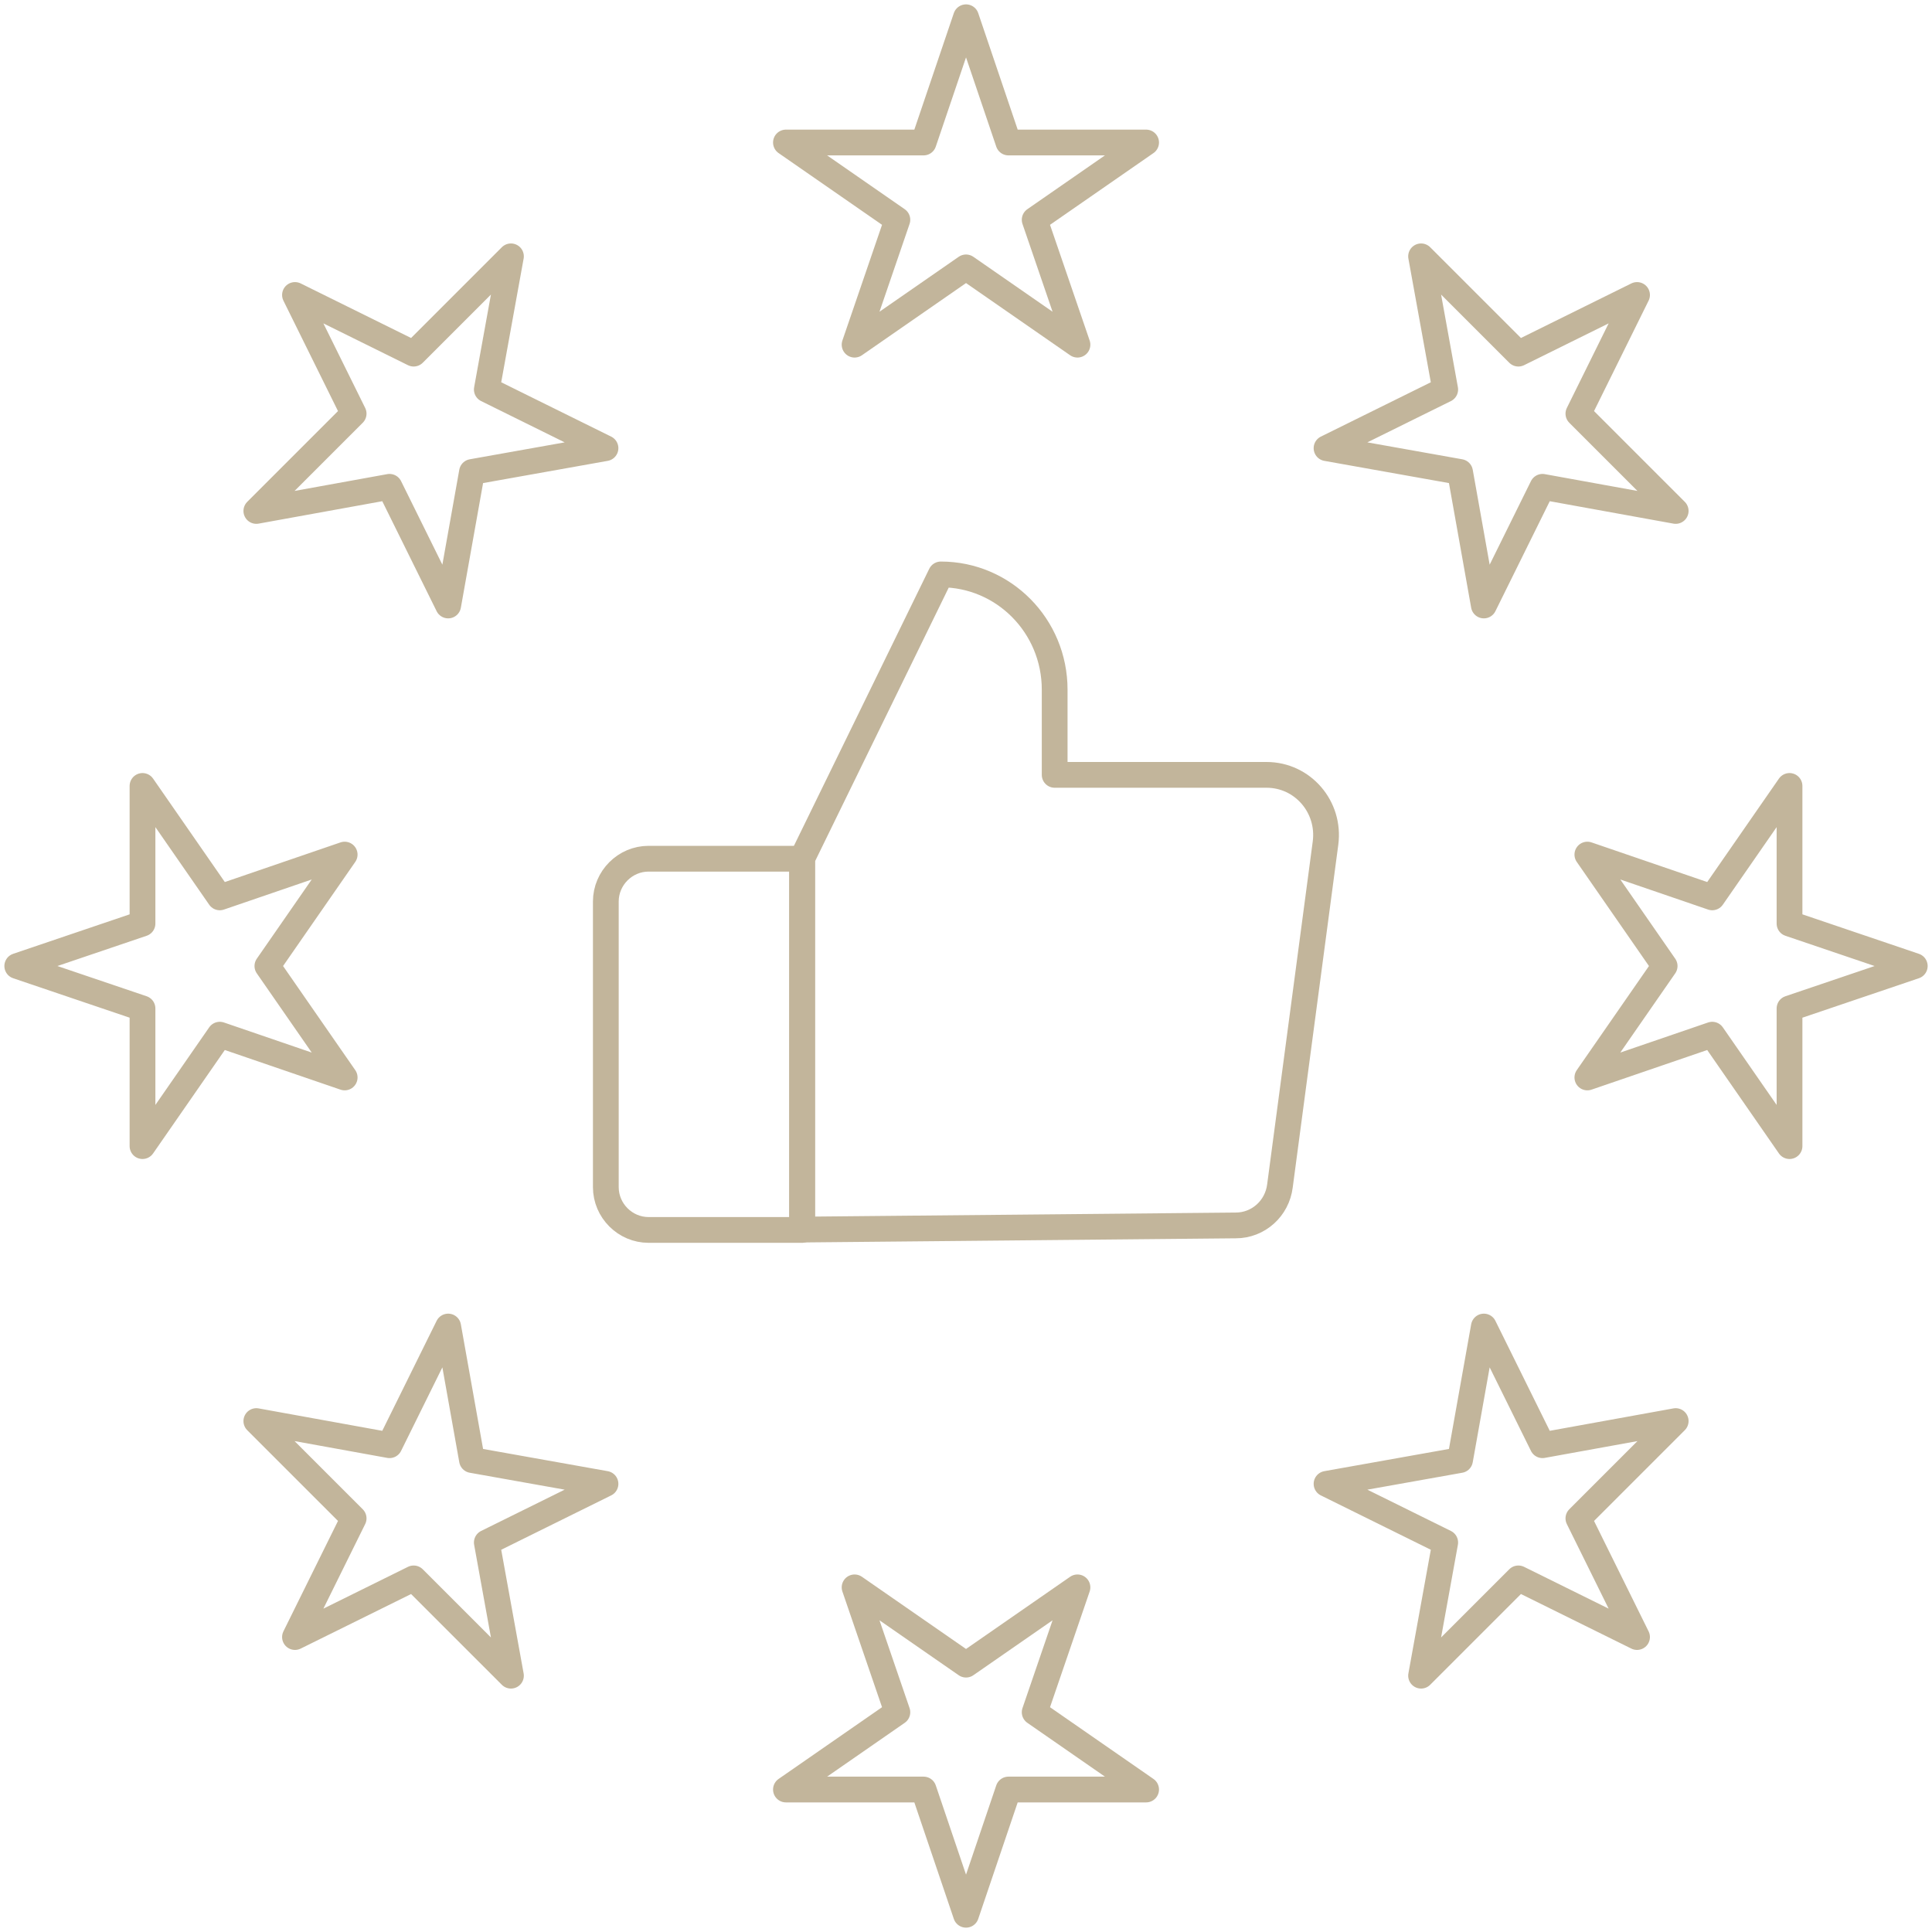 <svg width="75" height="75" viewBox="0 0 75 75" fill="none" xmlns="http://www.w3.org/2000/svg">
<g clip-path="url(#clip0_8913_206)">
<path d="M25.178 33.335H31.138V47.746H25.178C24.268 47.746 23.518 46.996 23.518 46.085V34.996C23.518 34.085 24.268 33.335 25.178 33.335Z" stroke="#C2B59B" stroke-linecap="round" stroke-linejoin="round"/>
<path d="M49.179 30.08H40.942V26.772C40.942 24.294 38.96 22.299 36.523 22.299L31.139 33.321V47.732L47.974 47.571C48.844 47.571 49.581 46.915 49.688 46.031L51.456 32.732C51.643 31.326 50.572 30.08 49.166 30.08H49.179Z" stroke="#C2B59B" stroke-linecap="round" stroke-linejoin="round"/>
<path d="M37.501 0.67L39.148 5.532H44.492L40.166 8.532L41.827 13.38L37.501 10.38L33.175 13.38L34.836 8.532L30.51 5.532H35.853L37.501 0.67Z" stroke="#C2B59B" stroke-linecap="round" stroke-linejoin="round"/>
<path d="M37.501 74.331L39.148 69.469H44.492L40.166 66.469L41.827 61.621L37.501 64.621L33.175 61.621L34.836 66.469L30.51 69.469H35.853L37.501 74.331Z" stroke="#C2B59B" stroke-linecap="round" stroke-linejoin="round"/>
<path d="M11.451 11.451L16.058 13.728L19.835 9.951L18.898 15.121L23.505 17.398L18.322 18.322L17.398 23.505L15.121 18.898L9.951 19.835L13.728 16.058L11.451 11.451Z" stroke="#C2B59B" stroke-linecap="round" stroke-linejoin="round"/>
<path d="M63.55 63.55L61.273 58.943L65.05 55.166L59.88 56.103L57.603 51.496L56.679 56.679L51.496 57.603L56.103 59.88L55.166 65.05L58.943 61.273L63.55 63.55Z" stroke="#C2B59B" stroke-linecap="round" stroke-linejoin="round"/>
<path d="M0.67 37.501L5.532 35.853V30.51L8.532 34.836L13.38 33.175L10.38 37.501L13.38 41.827L8.532 40.166L5.532 44.492V39.148L0.67 37.501Z" stroke="#C2B59B" stroke-linecap="round" stroke-linejoin="round"/>
<path d="M74.331 37.501L69.469 35.853V30.51L66.469 34.836L61.621 33.175L64.621 37.501L61.621 41.827L66.469 40.166L69.469 44.492V39.148L74.331 37.501Z" stroke="#C2B59B" stroke-linecap="round" stroke-linejoin="round"/>
<path d="M11.451 63.55L13.728 58.943L9.951 55.166L15.121 56.103L17.398 51.496L18.322 56.679L23.505 57.603L18.898 59.88L19.835 65.05L16.058 61.273L11.451 63.55Z" stroke="#C2B59B" stroke-linecap="round" stroke-linejoin="round"/>
<path d="M63.55 11.451L58.943 13.728L55.166 9.951L56.103 15.121L51.496 17.398L56.679 18.322L57.603 23.505L59.88 18.898L65.05 19.835L61.273 16.058L63.55 11.451Z" stroke="#C2B59B" stroke-linecap="round" stroke-linejoin="round"/>
</g>
<defs>
<clipPath id="clip0_8913_206">
<rect width="75" height="75" fill="white"/>
</clipPath>
</defs>
</svg>
